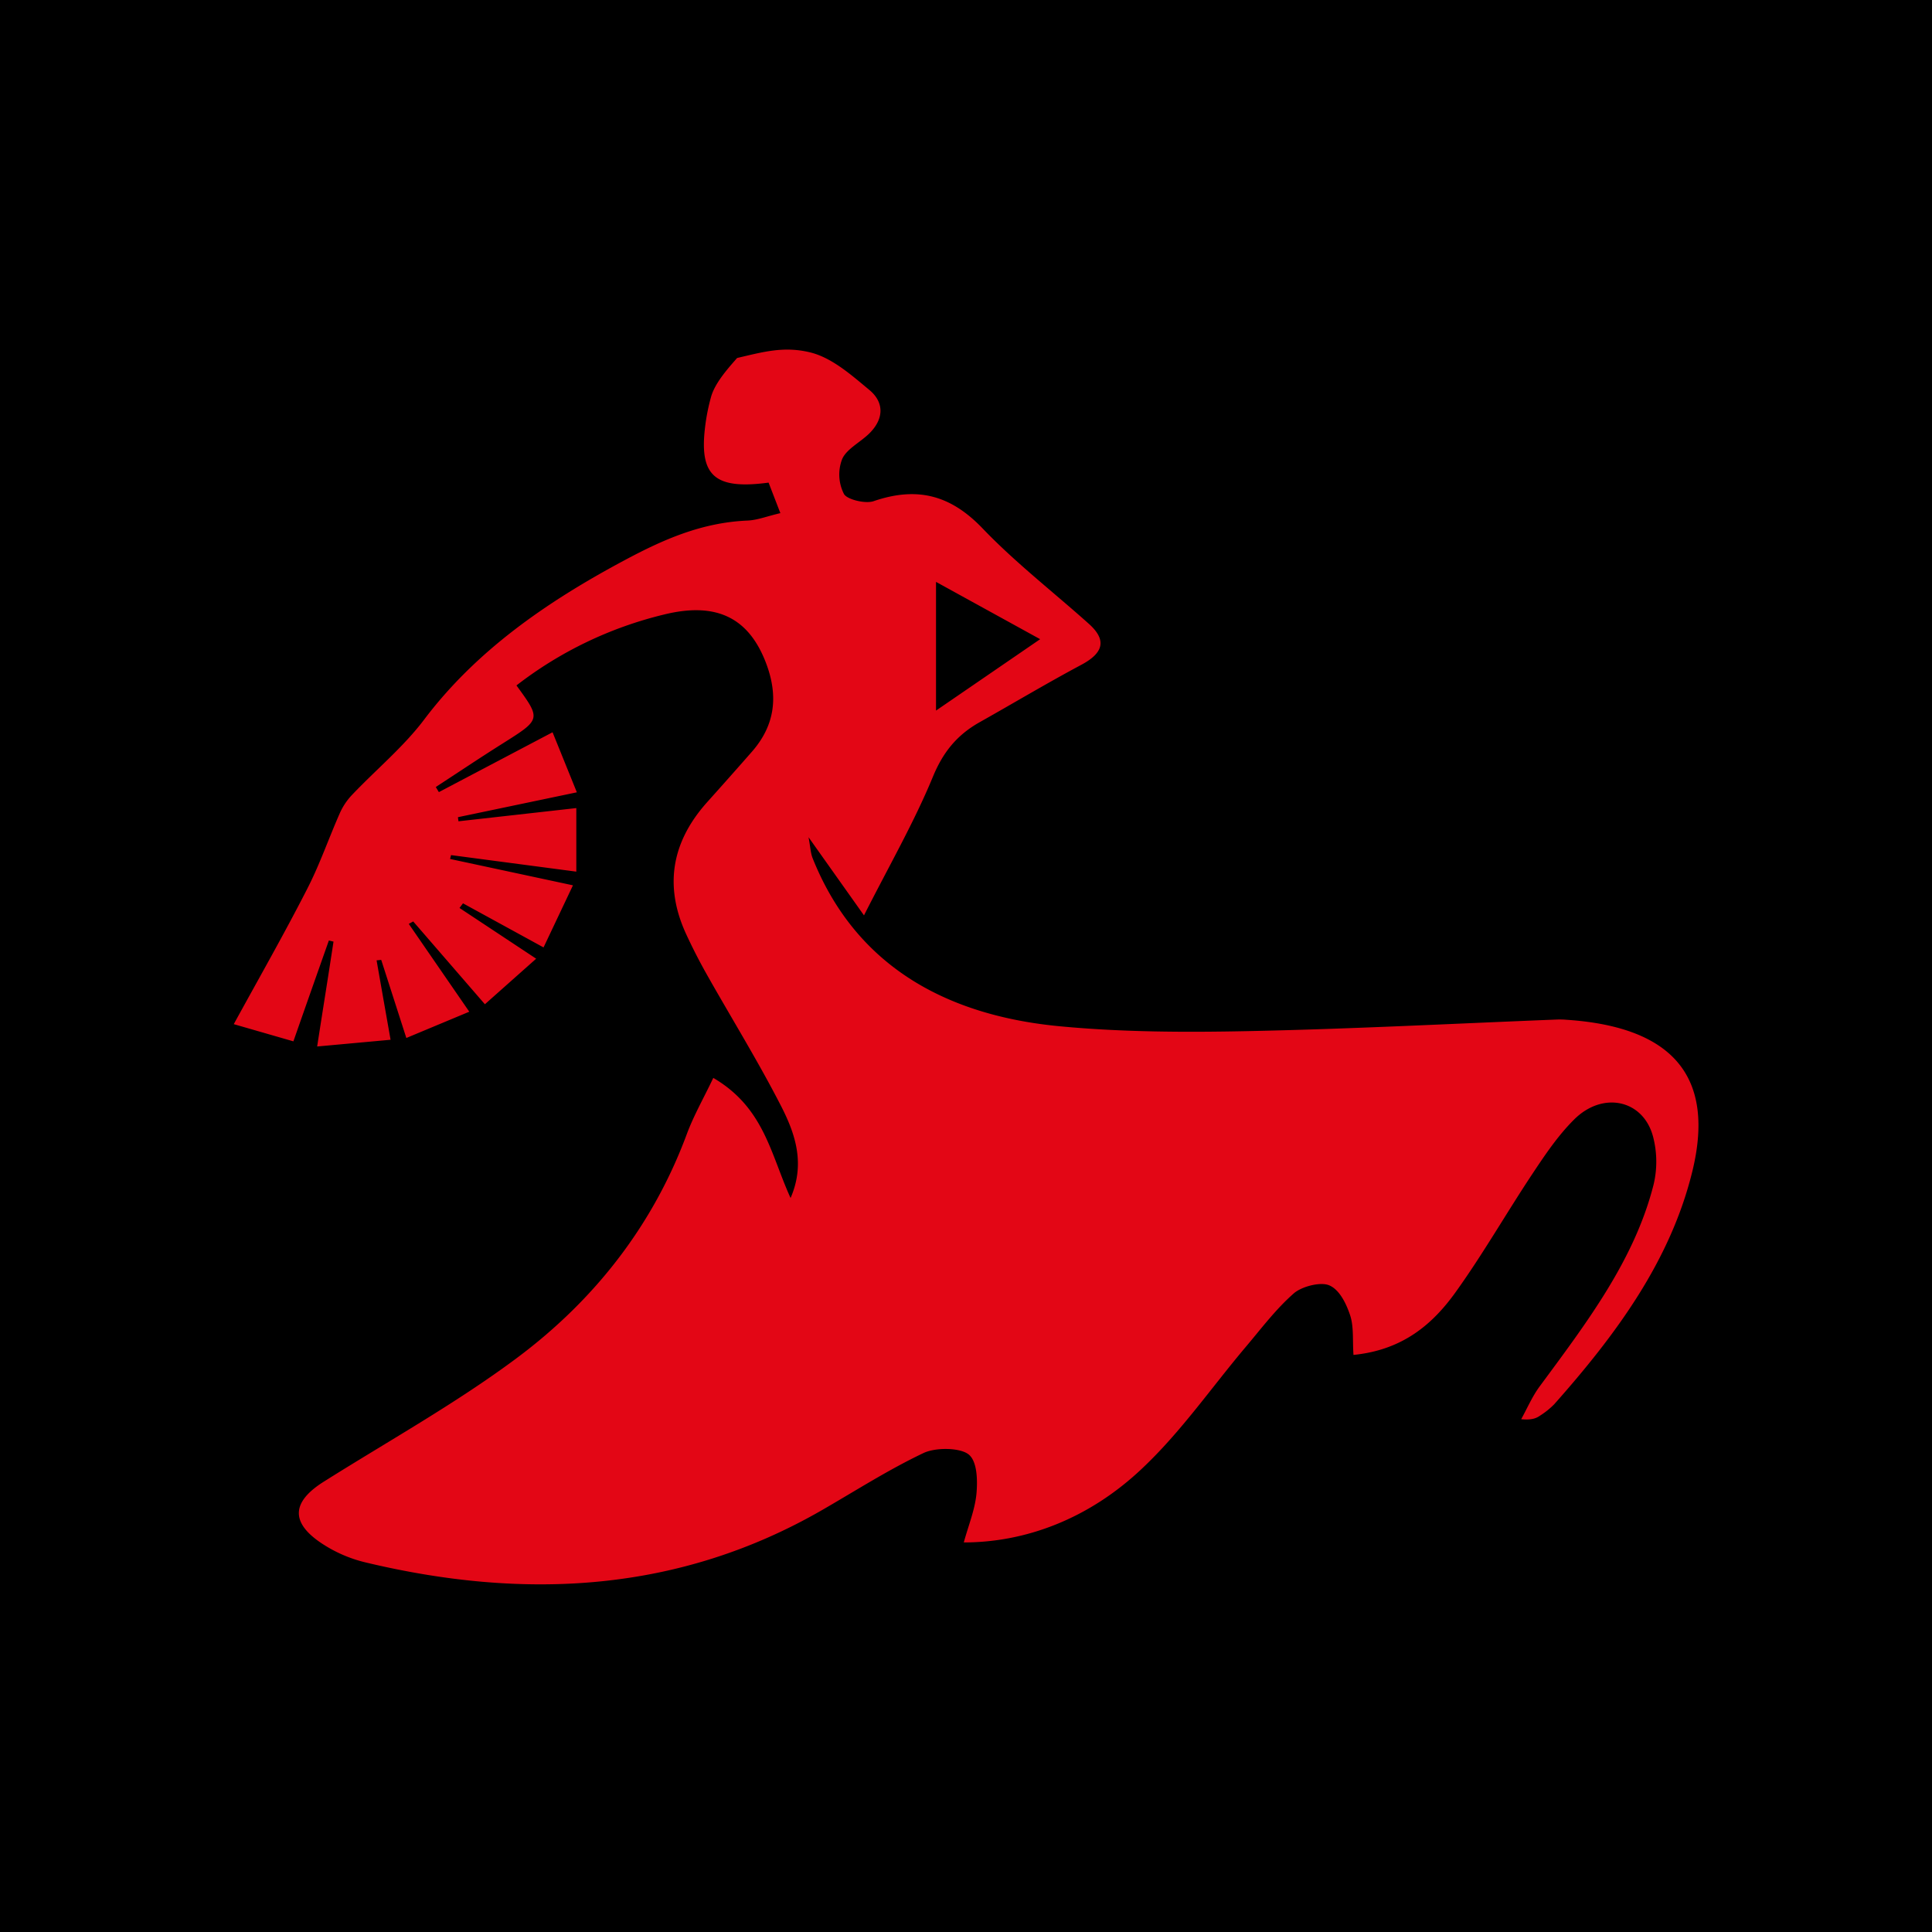<svg xmlns="http://www.w3.org/2000/svg" id="Capa_1" data-name="Capa 1" viewBox="0 0 500 500"><rect y="-0.05" width="500" height="500.59"></rect><path id="Trazado_1" data-name="Trazado 1" d="M113.58,205,143,189.51c2.22,5.47,4.12,10.18,6.29,15.54l-30.78,6.44.14,1.06,30.5-3.42v16.45l-32.42-4.28-.25,1,31.8,6.82-7.61,16.07-20.85-11.41-.9,1.2,19.84,13.13L125.49,259.9l-18.55-21.43-1.15.63,15.66,22.73-16.29,6.8-6.5-20.21-1.2.12c1.15,6.56,2.31,13.12,3.62,20.55l-19,1.74C83.6,261,85,252.36,86.31,243.69l-1.2-.29c-3,8.49-6,17-9.18,26.1L60.5,265.05c6.66-12.16,13.11-23.47,19-35,3.28-6.38,5.58-13.14,8.48-19.68a16.71,16.71,0,0,1,3.18-4.71c6.18-6.5,13.32-12.41,18.6-19.42,13.4-17.76,31.55-30.4,51.93-41.28,10-5.35,19.94-9.74,31.79-10.24,2.53-.11,5-1.11,8.48-1.92l-3.05-7.9c-13.82,1.86-17.86-1.72-16.49-13.89a51.66,51.66,0,0,1,1.62-8.36c1.08-3.8,4.86-7.84,6.72-10,6.85-1.6,12-3.07,18.72-1.5,5.75,1.34,10.83,5.89,15.46,9.73,4,3.29,3.8,7.6,0,11.33-2.32,2.27-5.87,4-7,6.62a11.11,11.11,0,0,0,.47,9c.78,1.45,5.55,2.6,7.66,1.88,11.65-4,20.21-1.32,28.24,7.06,8.41,8.79,18.31,16.46,27.49,24.68,4.73,4.24,3.75,7.55-1.95,10.6-8.91,4.76-17.54,9.92-26.32,14.86-6.08,3.42-9.59,8-12.14,14.22-4.86,11.76-11.33,23-17.79,35.77l-14.35-20.23c.5,2.7.54,4.13,1.05,5.41,10.67,26.73,33,40.59,64,43.52,16.12,1.53,32.51,1.59,48.75,1.25,26.67-.54,53.31-1.95,80-3a21.38,21.38,0,0,1,2.4.07c27.87,1.86,38.47,15.07,32.5,39.33-5.67,23.06-19.65,42.07-35.73,60.18a20.25,20.25,0,0,1-3.54,2.86c-1,.71-2.14,1.27-5,1,1.58-2.85,2.85-5.87,4.8-8.51,12.12-16.41,24.54-32.71,29.47-52.22a25.59,25.59,0,0,0-.13-12.36c-2.51-9.59-13-11.9-20.45-4.46-4.2,4.18-7.51,9.13-10.75,14-6.76,10.17-12.78,20.74-19.92,30.69-5.9,8.22-13.62,14.95-26.42,16.22-.27-3.94.12-7.32-.89-10.33s-2.73-6.53-5.35-7.66c-2.24-1-7.16.27-9.2,2.06-4.67,4.1-8.39,9.07-12.37,13.78-8.91,10.54-16.77,22-26.87,31.52-13.83,13.12-30.27,19.16-46.17,19.16,1.21-4.45,2.95-8.61,3.3-12.86.28-3.41.16-8.31-2.16-10s-8.46-1.75-11.56-.28c-9.13,4.34-17.59,9.77-26.3,14.79-37,21.29-76.82,23.43-118.32,13.47a35.45,35.45,0,0,1-11.32-5c-8-5.4-7.48-10.67.7-15.83,16.71-10.52,34.18-20.25,49.83-31.9,20.75-15.43,35.58-35,44.12-58,1.77-4.8,4.38-9.35,6.88-14.61,13.21,7.73,14.82,19.75,20,31.08,3.86-8.88,1.22-16.59-2.43-23.74-5.94-11.6-12.87-22.8-19.3-34.2-1.9-3.37-3.66-6.82-5.27-10.3-5.63-12.17-4-23.52,5.18-33.94,4-4.46,7.94-8.89,11.86-13.37,6.1-7,6.73-14.56,3.66-22.75-4.45-11.84-12.83-16.06-26.45-12.7a101,101,0,0,0-38.19,18.35c6.4,8.79,6.37,8.75-3.53,15-5.85,3.68-11.57,7.52-17.35,11.29Zm128.66-21.1,26.95-18.48-26.95-14.83Z" style="fill:#e30615"></path></svg>